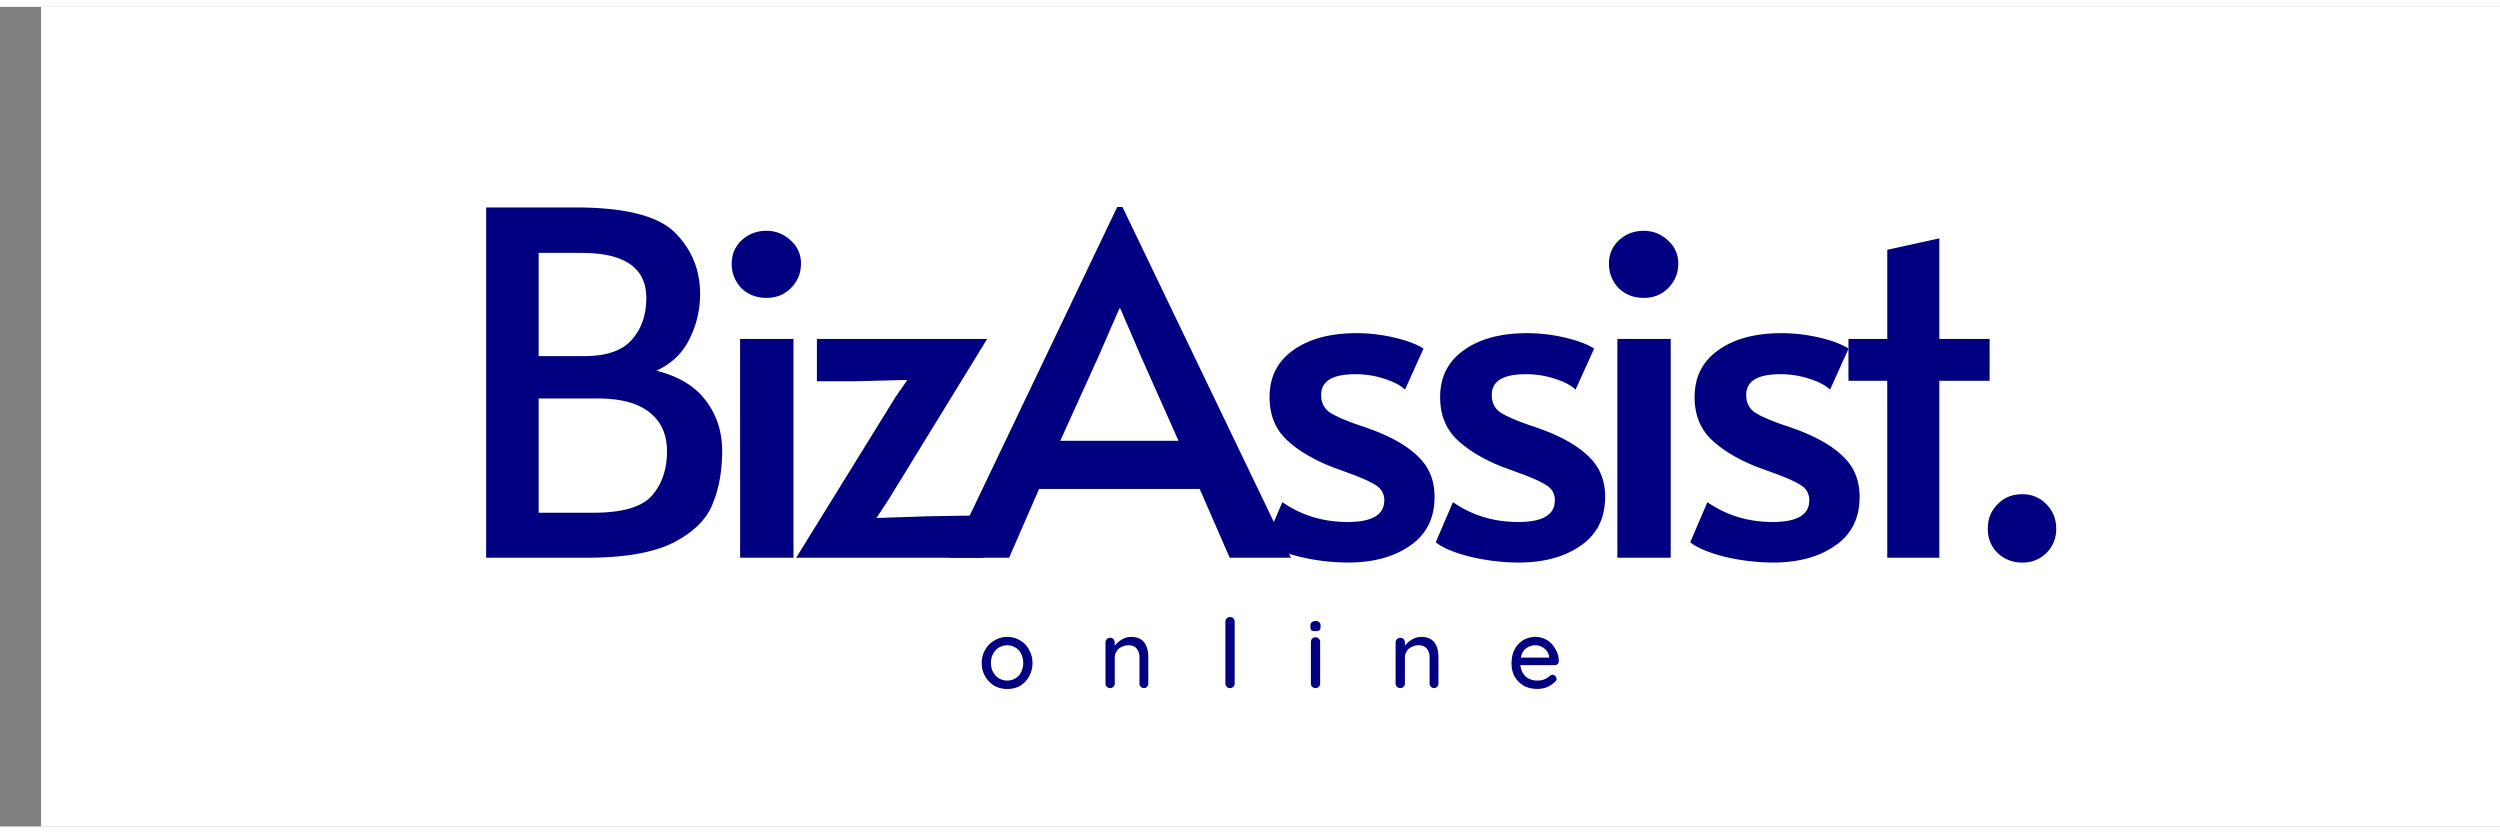 <svg xmlns="http://www.w3.org/2000/svg" width="180" viewBox="0 0 88.547 29.031" height="60" version="1.0"><rect x="0" y="0" width="88.547" height="29.031" fill="#808080" stroke="none"/><defs><clipPath id="prefix__a"><path d="M1.453 0h87.094v29.031H1.453zm0 0"/></clipPath></defs><g clip-path="url(#prefix__a)" fill="#fff"><path d="M1.453 0h87.094v29.031H1.453zm0 0"/><path d="M1.453 0h87.094v29.031H1.453zm0 0"/></g><path d="M17.219 7.105h3.156c1.781 0 2.96.305 3.547.907.582.593.875 1.312.875 2.156 0 .562-.125 1.094-.375 1.594-.242.5-.633.875-1.172 1.125.789.199 1.375.554 1.75 1.062.383.5.578 1.094.578 1.781 0 .719-.117 1.352-.344 1.89-.218.544-.683.997-1.39 1.36-.711.356-1.735.532-3.078.532h-3.547zm3.468 5.266c.79 0 1.352-.192 1.688-.578.344-.383.516-.88.516-1.485 0-1.062-.766-1.593-2.297-1.593h-1.516v3.656zm.329 5.547c1.03 0 1.722-.203 2.078-.61.351-.406.53-.925.53-1.562 0-.594-.202-1.05-.608-1.375-.407-.332-1.024-.5-1.844-.5h-2.094v4.047zm0 0M26.213 11.762h1.891v7.75h-1.89zm.938-1.454c-.356 0-.652-.113-.89-.343a1.211 1.211 0 01-.344-.875c0-.32.113-.594.343-.813.239-.226.535-.344.89-.344.333 0 .618.118.86.344.239.219.36.492.36.813 0 .343-.121.636-.36.875-.23.23-.515.343-.86.343zm0 0M31.715 13.824l.422-.61-1.875.048h-1.328v-1.5h6.03l-3.5 5.703-.421.64 1.828-.062 1.953-.031v1.5H28.2zm0 0" fill="navy"/><path d="M39.757 7.09l5.969 12.422h-2.172l-1.063-2.438h-5.687l-1.063 2.438h-2.109L39.57 7.09zm-.844 5.28l-1.36 3h4.188l-1.328-2.983-.734-1.704h-.031zm0 0" fill="navy"/><path d="M47.732 19.683a7.59 7.59 0 01-1.688-.203c-.574-.144-.984-.316-1.234-.515l.61-1.422c.675.469 1.445.703 2.312.703.863 0 1.297-.254 1.297-.766a.6.6 0 00-.266-.515c-.18-.125-.496-.27-.953-.438l-.64-.234c-.68-.27-1.215-.594-1.61-.969-.398-.383-.594-.883-.594-1.5 0-.707.274-1.258.828-1.656.563-.406 1.313-.61 2.25-.61.457 0 .907.055 1.344.157.446.105.79.234 1.031.39l-.656 1.453c-.148-.144-.383-.27-.703-.375a3.207 3.207 0 00-1.062-.171c-.805 0-1.204.246-1.204.734 0 .273.102.48.313.625.219.137.566.289 1.047.453.05.012.226.074.531.188.719.28 1.25.605 1.594.968.351.356.531.813.531 1.375 0 .762-.293 1.34-.875 1.735-.574.398-1.309.593-2.203.593zm0 0M53.774 19.683a7.59 7.59 0 01-1.687-.203c-.575-.144-.985-.316-1.235-.515l.61-1.422c.675.469 1.445.703 2.312.703.863 0 1.297-.254 1.297-.766a.6.6 0 00-.266-.515c-.18-.125-.496-.27-.953-.438l-.64-.234c-.68-.27-1.215-.594-1.61-.969-.398-.383-.594-.883-.594-1.5 0-.707.274-1.258.829-1.656.562-.406 1.312-.61 2.25-.61.457 0 .906.055 1.343.157.446.105.79.234 1.032.39l-.657 1.453c-.148-.144-.382-.27-.703-.375a3.207 3.207 0 00-1.062-.171c-.805 0-1.203.246-1.203.734 0 .273.101.48.312.625.219.137.567.289 1.047.453.05.012.227.074.531.188.719.28 1.25.605 1.594.968.352.356.531.813.531 1.375 0 .762-.293 1.34-.875 1.735-.574.398-1.308.593-2.203.593zm0 0M57.285 11.762h1.89v7.75h-1.89zm.938-1.454c-.356 0-.653-.113-.891-.343a1.211 1.211 0 01-.344-.875c0-.32.113-.594.344-.813.238-.226.535-.344.89-.344.333 0 .618.118.86.344.238.219.36.492.36.813 0 .343-.122.636-.36.875-.23.23-.516.343-.86.343zm0 0M62.786 19.683a7.59 7.59 0 01-1.687-.203c-.574-.144-.984-.316-1.234-.515l.609-1.422c.676.469 1.445.703 2.312.703.864 0 1.297-.254 1.297-.766a.6.6 0 00-.265-.515c-.18-.125-.496-.27-.953-.438l-.641-.234c-.68-.27-1.215-.594-1.61-.969-.398-.383-.593-.883-.593-1.5 0-.707.273-1.258.828-1.656.562-.406 1.312-.61 2.25-.61.457 0 .906.055 1.344.157.445.105.789.234 1.031.39l-.656 1.453c-.149-.144-.383-.27-.703-.375a3.207 3.207 0 00-1.063-.171c-.805 0-1.203.246-1.203.734 0 .273.102.48.312.625.22.137.567.289 1.047.453.051.012.227.074.532.188.718.28 1.25.605 1.593.968.352.356.532.813.532 1.375 0 .762-.293 1.34-.875 1.735-.575.398-1.309.593-2.204.593zm0 0" fill="navy"/><path d="M66.844 13.246H65.47v-1.484h1.375V8.605l1.844-.406v3.563h1.781v1.484h-1.781v6.266h-1.844zm0 0M71.625 19.683c-.344 0-.637-.117-.875-.343a1.157 1.157 0 01-.344-.86c0-.343.113-.629.344-.86.226-.237.52-.358.875-.358.344 0 .629.12.86.359.226.23.343.516.343.86a1.172 1.172 0 01-1.203 1.202zm0 0M36.57 23.237c0 .18-.044.34-.126.485a.869.869 0 01-.312.328.936.936 0 01-.454.11.915.915 0 01-.453-.11.924.924 0 01-.453-.813.86.86 0 01.125-.468.828.828 0 01.328-.328.85.85 0 01.453-.125.87.87 0 01.454.125.77.77 0 01.312.328.894.894 0 01.125.468zm-.329 0a.68.68 0 00-.078-.328.477.477 0 00-.203-.218.545.545 0 00-.282-.079.613.613 0 00-.296.079.577.577 0 00-.204.218.638.638 0 00-.078.328c0 .125.024.235.078.329a.55.55 0 00.204.218.573.573 0 00.296.078.51.51 0 00.282-.078.46.46 0 00.203-.218.68.68 0 00.078-.329zm0 0M40.061 22.316c.406 0 .61.246.61.734v.922a.148.148 0 01-.047.11c-.024.03-.059.046-.11.046a.148.148 0 01-.109-.047.148.148 0 01-.047-.11v-.921a.474.474 0 00-.094-.313c-.062-.082-.164-.125-.297-.125a.515.515 0 00-.25.063.352.352 0 00-.171.156.378.378 0 00-.063.219v.922a.148.148 0 01-.047.11.154.154 0 01-.11.046.165.165 0 01-.124-.047.148.148 0 01-.047-.11V22.52c0-.051.016-.094.047-.125a.165.165 0 01.125-.047c.039 0 .078.015.11.047a.171.171 0 01.046.125v.11a.862.862 0 01.25-.22.615.615 0 01.328-.093zm0 0M43.73 23.972a.148.148 0 01-.047.11.171.171 0 01-.125.046.148.148 0 01-.11-.047.148.148 0 01-.046-.11v-2.187c0-.05.015-.093.047-.125a.165.165 0 01.125-.047c.039 0 .078.016.11.047a.171.171 0 01.046.125zm0 0M46.758 23.972a.148.148 0 01-.047.11.154.154 0 01-.11.046.165.165 0 01-.125-.047.148.148 0 01-.046-.11v-1.468c0-.05.015-.094.046-.125a.165.165 0 01.125-.047c.04 0 .079.016.11.047a.171.171 0 01.047.125zm-.172-1.86c-.063 0-.11-.007-.14-.03-.024-.032-.032-.071-.032-.126v-.047c0-.05.016-.086.047-.109.031-.031.078-.047.14-.047.063 0 .102.016.125.047.032.023.047.059.047.11v.046c0 .063-.015.106-.047.125-.023.024-.07.031-.14.031zm0 0M50.338 22.316c.406 0 .61.246.61.734v.922a.148.148 0 01-.048.11c-.023.03-.058.046-.11.046a.148.148 0 01-.109-.047.148.148 0 01-.046-.11v-.921a.474.474 0 00-.094-.313c-.063-.082-.164-.125-.297-.125a.515.515 0 00-.25.063.352.352 0 00-.172.156.378.378 0 00-.062.219v.922a.148.148 0 01-.047.11.154.154 0 01-.11.046.165.165 0 01-.125-.047.148.148 0 01-.047-.11V22.52c0-.051.016-.094.047-.125a.165.165 0 01.125-.047c.04 0 .078.015.11.047a.171.171 0 01.047.125v.11a.862.862 0 01.25-.22.615.615 0 01.328-.093zm0 0M55.21 23.175a.148.148 0 01-.047.11.18.18 0 01-.11.03H53.85a.65.65 0 00.188.407.62.62 0 00.406.14.61.61 0 00.453-.171.179.179 0 01.094-.032c.039 0 .07.016.094.047a.111.111 0 01.046.094c0 .055-.027.094-.078.125a.892.892 0 01-.265.172.941.941 0 01-.328.062c-.18 0-.34-.035-.485-.109a.943.943 0 01-.328-.328.945.945 0 01-.11-.469c0-.187.036-.351.11-.5a.874.874 0 01.313-.328.893.893 0 01.421-.11c.145 0 .282.04.407.11.125.074.222.18.297.312a.787.787 0 01.125.438zm-.829-.563a.535.535 0 00-.328.11c-.093.062-.156.172-.187.328h1v-.031a.397.397 0 00-.156-.282.485.485 0 00-.329-.125zm0 0" fill="navy"/></svg>
